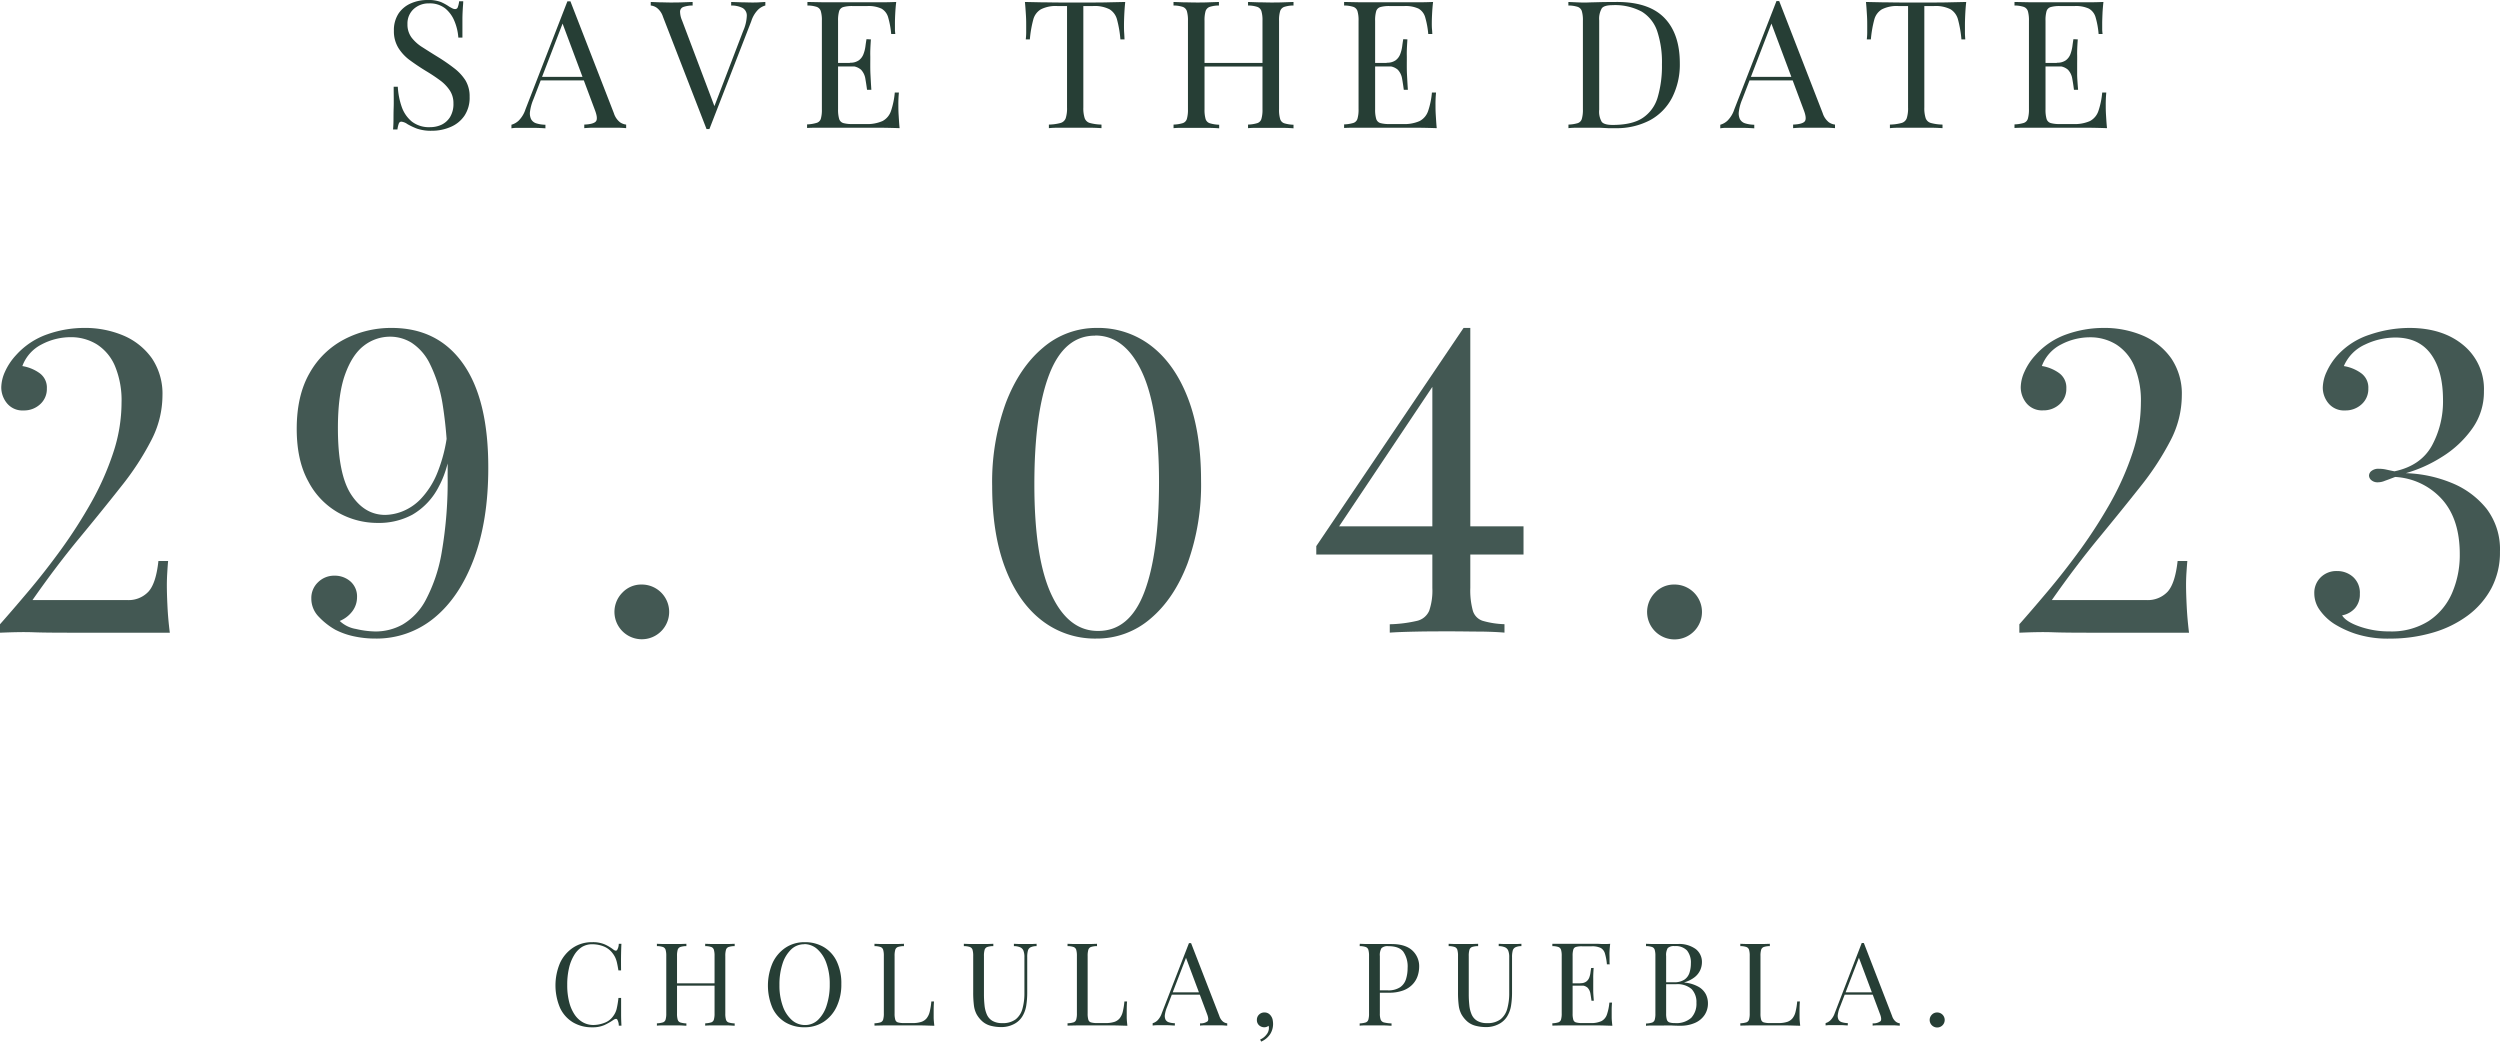 <svg xmlns="http://www.w3.org/2000/svg" viewBox="0 0 648.76 270.3"><defs><style>.cls-1{fill:#263e35;}.cls-2{fill:#435853;}</style></defs><g id="Capa_2" data-name="Capa 2"><g id="Capa_1-2" data-name="Capa 1"><path class="cls-1" d="M110.92,0a9.1,9.1,0,0,1,3.51.53,13.32,13.32,0,0,1,2.13,1.18c.37.22.67.38.9.49a1.53,1.53,0,0,0,.67.16.7.7,0,0,0,.67-.51,6.46,6.46,0,0,0,.35-1.53h1.06c0,.53-.07,1.15-.11,1.88S120,3.88,120,5.07s0,2.75,0,4.69h-1.06a13.49,13.49,0,0,0-1-4.26,8.26,8.26,0,0,0-2.42-3.33A6.47,6.47,0,0,0,111.33.88a5.73,5.73,0,0,0-4,1.48,5.07,5.07,0,0,0-1.59,3.89,5.63,5.63,0,0,0,1.06,3.49,10.6,10.6,0,0,0,2.85,2.54q1.77,1.14,3.86,2.43a47.27,47.27,0,0,1,4.28,2.94,12.35,12.35,0,0,1,3,3.21,8,8,0,0,1,1.08,4.26,8.4,8.4,0,0,1-1.34,4.9,8.13,8.13,0,0,1-3.56,2.91,12,12,0,0,1-4.9,1,11.05,11.05,0,0,1-3.89-.56,17.13,17.13,0,0,1-2.45-1.16,3.33,3.33,0,0,0-1.57-.64.7.7,0,0,0-.67.5,6.46,6.46,0,0,0-.35,1.53H102c.06-.65.1-1.41.11-2.29s0-2,.05-3.44,0-3.21,0-5.37h1.07a19.06,19.06,0,0,0,1,5.18,8.62,8.62,0,0,0,2.63,3.86A7.27,7.27,0,0,0,111.65,33a7,7,0,0,0,2.9-.62,5.33,5.33,0,0,0,2.24-2,6.49,6.49,0,0,0,.88-3.54,5.93,5.93,0,0,0-.91-3.31,10.33,10.33,0,0,0-2.51-2.64,44.75,44.75,0,0,0-3.8-2.52c-1.45-.89-2.8-1.8-4.07-2.73a11.51,11.51,0,0,1-3-3.21A8.18,8.18,0,0,1,102.22,8a7.84,7.84,0,0,1,1.22-4.51A7.4,7.4,0,0,1,106.66.86,10.63,10.63,0,0,1,110.92,0Z"></path><path class="cls-1" d="M148,.28,159.3,29.37a4.87,4.87,0,0,0,1.57,2.34,3.47,3.47,0,0,0,1.62.62v.93c-.62-.06-1.37-.1-2.27-.12l-2.68,0-3.38,0c-1,0-1.89.06-2.54.12v-.93c1.57-.06,2.57-.33,3-.81s.33-1.5-.28-3.07l-8.6-23,.74-.6-8.05,20.9a12.09,12.09,0,0,0-.88,3.13,3.52,3.52,0,0,0,.25,2A2.25,2.25,0,0,0,139.15,32a8.16,8.16,0,0,0,2.39.37v.93c-.87-.06-1.77-.1-2.71-.12l-2.61,0-2,0q-.81,0-1.5.12v-.93a4.55,4.55,0,0,0,1.89-1.08,7.31,7.31,0,0,0,1.76-2.94l10.87-28H148Zm5.65,19.66v.92H139.87l.46-.92Z"></path><path class="cls-1" d="M198.61.51v.92a4.33,4.33,0,0,0-1.87,1.07,7.37,7.37,0,0,0-1.78,3l-10.87,28h-.74L172.06,4.39a4.78,4.78,0,0,0-1.57-2.33,3.32,3.32,0,0,0-1.62-.63V.51l2.29.09c.91,0,1.8.05,2.66.05,1.2,0,2.33,0,3.38-.05l2.54-.09v.92a7.43,7.43,0,0,0-2.38.37,1.29,1.29,0,0,0-.88,1.14A5.9,5.9,0,0,0,177,5.32l8.61,22.8-.74.79,8-20.91a10.65,10.65,0,0,0,.93-3.91,2.25,2.25,0,0,0-1.06-2,6.21,6.21,0,0,0-3-.65V.51l2.73.09c.92,0,1.78.05,2.59.05s1.46,0,2-.05Z"></path><path class="cls-1" d="M232.57.51c-.13,1.08-.21,2.13-.26,3.14s-.07,1.79-.07,2.32,0,1.08,0,1.59.06.94.09,1.27h-1.06a22.48,22.48,0,0,0-.79-4.32,3.78,3.78,0,0,0-1.73-2.27,8,8,0,0,0-3.68-.67h-3.84a8.36,8.36,0,0,0-2.38.26,1.61,1.61,0,0,0-1.09,1.06,8.54,8.54,0,0,0-.28,2.52V28.35a8.57,8.57,0,0,0,.28,2.5,1.61,1.61,0,0,0,1.09,1.09,8.43,8.43,0,0,0,2.38.25h3.38a9.83,9.83,0,0,0,4.41-.78,4.59,4.59,0,0,0,2.18-2.57,20.36,20.36,0,0,0,1-4.83h1.07a29.55,29.55,0,0,0-.14,3.33c0,.58,0,1.42.07,2.52s.13,2.23.25,3.4c-1.57-.06-3.35-.1-5.32-.12l-5.27,0h-2.62l-3.44,0-3.75,0c-1.26,0-2.47,0-3.61.07v-.93a9.27,9.27,0,0,0,2.39-.37A1.63,1.63,0,0,0,213,30.85a8.23,8.23,0,0,0,.28-2.5V5.41A8.21,8.21,0,0,0,213,2.89a1.71,1.71,0,0,0-1.08-1.11,7.9,7.9,0,0,0-2.39-.35V.51l3.61.07,3.75,0,3.44,0h2.62l4.83,0C229.54.61,231.15.57,232.57.51Zm-8,15.82v.92h-8.46v-.92ZM226,10.22c-.12,1.76-.18,3.1-.16,4s0,1.77,0,2.54,0,1.62.05,2.54.11,2.27.23,4H225c-.13-1-.28-1.95-.44-2.89a4.4,4.4,0,0,0-1.11-2.31,3.85,3.85,0,0,0-2.9-.91v-.92a3.75,3.75,0,0,0,2.34-.63,3.55,3.55,0,0,0,1.18-1.59,8.72,8.72,0,0,0,.51-2c.09-.7.18-1.32.28-1.88Z"></path><path class="cls-1" d="M292,.51c-.12,1.17-.2,2.3-.25,3.4s-.07,1.93-.07,2.52c0,.74,0,1.43.05,2.08s.06,1.22.09,1.71h-1.07a28.45,28.45,0,0,0-.87-5.11,4.43,4.43,0,0,0-1.95-2.7,8.51,8.51,0,0,0-4.3-.84h-2.5V27.89a8.41,8.41,0,0,0,.35,2.78,2,2,0,0,0,1.36,1.25,12.6,12.6,0,0,0,3,.41v.93c-.81-.06-1.82-.1-3.06-.12l-3.74,0-3.91,0q-1.83,0-2.94.12v-.93a12.5,12.5,0,0,0,3-.41,2,2,0,0,0,1.37-1.25,8.46,8.46,0,0,0,.34-2.78V1.57h-2.5a8.53,8.53,0,0,0-4.27.84,4.38,4.38,0,0,0-2,2.7,29.24,29.24,0,0,0-.88,5.11h-1.06a16.2,16.2,0,0,0,.11-1.71c0-.65,0-1.34,0-2.08,0-.59,0-1.43-.07-2.52s-.14-2.23-.26-3.4l4.23.09c1.53,0,3.06.05,4.61.05h8.39c1.53,0,3.06,0,4.6-.05Z"></path><path class="cls-1" d="M304.54,33.26v-.93a9.18,9.18,0,0,0,2.38-.37A1.66,1.66,0,0,0,308,30.85a8.57,8.57,0,0,0,.28-2.5V5.41A8.54,8.54,0,0,0,308,2.89a1.74,1.74,0,0,0-1.09-1.11,7.83,7.83,0,0,0-2.38-.35V.51l2.54.09c1.05,0,2.18.05,3.38.05s2.15,0,3.21-.05l2.66-.09v.92a7.88,7.88,0,0,0-2.38.35,1.74,1.74,0,0,0-1.09,1.11,8.61,8.61,0,0,0-.27,2.52V28.35a8.64,8.64,0,0,0,.27,2.5A1.66,1.66,0,0,0,314,32a9.26,9.26,0,0,0,2.38.37v.93c-.71-.06-1.59-.1-2.66-.12l-3.21,0-3.38,0C306,33.16,305.19,33.2,304.54,33.26Zm6.43-16v-.92h18.27v.92Zm12.9,16v-.93a9.1,9.1,0,0,0,2.38-.37,1.62,1.62,0,0,0,1.09-1.11,8.23,8.23,0,0,0,.28-2.5V5.41a8.21,8.21,0,0,0-.28-2.52,1.7,1.7,0,0,0-1.09-1.11,7.77,7.77,0,0,0-2.38-.35V.51l2.69.09c1.08,0,2.14.05,3.19.05s2.33,0,3.37-.05l2.55-.09v.92a7.83,7.83,0,0,0-2.38.35,1.72,1.72,0,0,0-1.09,1.11,8.21,8.21,0,0,0-.28,2.52V28.35a8.23,8.23,0,0,0,.28,2.5A1.64,1.64,0,0,0,333.29,32a9.18,9.18,0,0,0,2.38.37v.93q-1-.09-2.55-.12l-3.37,0-3.19,0C325.48,33.16,324.58,33.2,323.87,33.26Z"></path><path class="cls-1" d="M371.89.51c-.13,1.08-.21,2.13-.26,3.14s-.07,1.79-.07,2.32,0,1.08.05,1.59.06.94.09,1.27h-1.06a22.48,22.48,0,0,0-.79-4.32,3.78,3.78,0,0,0-1.73-2.27,8,8,0,0,0-3.68-.67H360.6a8.36,8.36,0,0,0-2.38.26,1.61,1.61,0,0,0-1.09,1.06,8.54,8.54,0,0,0-.28,2.52V28.35a8.57,8.57,0,0,0,.28,2.5,1.61,1.61,0,0,0,1.09,1.09,8.43,8.43,0,0,0,2.38.25H364a9.83,9.83,0,0,0,4.41-.78,4.59,4.59,0,0,0,2.18-2.57,20.36,20.36,0,0,0,1-4.83h1.07a29.55,29.55,0,0,0-.14,3.33c0,.58,0,1.42.07,2.52s.13,2.23.25,3.4c-1.57-.06-3.35-.1-5.32-.12l-5.27,0H359.6l-3.44,0-3.75,0c-1.26,0-2.47,0-3.61.07v-.93a9.27,9.27,0,0,0,2.39-.37,1.63,1.63,0,0,0,1.08-1.11,8.23,8.23,0,0,0,.28-2.5V5.41a8.21,8.21,0,0,0-.28-2.52,1.71,1.71,0,0,0-1.08-1.11,7.9,7.9,0,0,0-2.39-.35V.51l3.61.07,3.75,0,3.44,0h2.62l4.83,0C368.86.61,370.47.57,371.89.51Zm-8,15.82v.92h-8.46v-.92Zm1.34-6.11c-.12,1.76-.18,3.1-.16,4s0,1.77,0,2.54,0,1.62.05,2.54.11,2.27.23,4h-1.06c-.13-1-.27-1.95-.44-2.89a4.4,4.4,0,0,0-1.11-2.31,3.84,3.84,0,0,0-2.89-.91v-.92a3.74,3.74,0,0,0,2.33-.63,3.55,3.55,0,0,0,1.18-1.59,8.72,8.72,0,0,0,.51-2c.09-.7.18-1.32.28-1.88Z"></path><path class="cls-1" d="M419.62.51q8.28,0,12.3,4.14t4,11.86a18.84,18.84,0,0,1-2,8.82,13.94,13.94,0,0,1-5.71,5.85,18.51,18.51,0,0,1-9.07,2.08c-.46,0-1.08,0-1.85,0L415,33.14l-2.24,0-3.19,0q-1.57,0-2.55.12v-.93a9.35,9.35,0,0,0,2.39-.37,1.63,1.63,0,0,0,1.08-1.11,8.23,8.23,0,0,0,.28-2.5V5.41a8.21,8.21,0,0,0-.28-2.52,1.71,1.71,0,0,0-1.08-1.11A8,8,0,0,0,407,1.43V.51l2.55.11c1,.05,2.08.06,3.1,0l3.65-.09C417.65.53,418.76.51,419.62.51Zm-1.16.83c-1.41,0-2.34.26-2.77.79A5.4,5.4,0,0,0,415,5.32V28.45a5.22,5.22,0,0,0,.67,3.19c.45.52,1.38.78,2.8.78,3.36,0,6-.6,7.82-1.82a9.62,9.62,0,0,0,3.88-5.34,28.74,28.74,0,0,0,1.11-8.56,25.53,25.53,0,0,0-1.22-8.58,9.46,9.46,0,0,0-4-5.09A14.62,14.62,0,0,0,418.46,1.34Z"></path><path class="cls-1" d="M461.71.28,473,29.37a4.94,4.94,0,0,0,1.57,2.34,3.47,3.47,0,0,0,1.62.62v.93c-.62-.06-1.37-.1-2.27-.12l-2.68,0-3.38,0c-1,0-1.89.06-2.54.12v-.93c1.57-.06,2.58-.33,3-.81s.34-1.5-.28-3.07l-8.6-23,.74-.6-8.05,20.9a12.09,12.09,0,0,0-.88,3.13,3.52,3.52,0,0,0,.25,2A2.25,2.25,0,0,0,452.85,32a8.22,8.22,0,0,0,2.39.37v.93c-.87-.06-1.77-.1-2.71-.12l-2.61,0-2,0q-.81,0-1.5.12v-.93a4.49,4.49,0,0,0,1.89-1.08,7.31,7.31,0,0,0,1.76-2.94L461,.28h.74Zm5.65,19.66v.92H453.57l.46-.92Z"></path><path class="cls-1" d="M510.24.51c-.13,1.17-.21,2.3-.26,3.4s-.07,1.93-.07,2.52c0,.74,0,1.43,0,2.08s.06,1.22.09,1.71H509a29.24,29.24,0,0,0-.88-5.11,4.46,4.46,0,0,0-1.94-2.7,8.57,8.57,0,0,0-4.31-.84h-2.5V27.89a8.41,8.41,0,0,0,.35,2.78,2,2,0,0,0,1.37,1.25,12.42,12.42,0,0,0,3,.41v.93q-1.2-.09-3.06-.12l-3.74,0-3.91,0q-1.83,0-2.94.12v-.93a12.5,12.5,0,0,0,3-.41,2,2,0,0,0,1.37-1.25,8.46,8.46,0,0,0,.34-2.78V1.57h-2.49a8.55,8.55,0,0,0-4.28.84,4.42,4.42,0,0,0-2,2.7,29.24,29.24,0,0,0-.88,5.11h-1.06a16.2,16.2,0,0,0,.11-1.71c0-.65,0-1.34,0-2.08,0-.59,0-1.43-.07-2.52s-.13-2.23-.26-3.4l4.24.09c1.52,0,3.06.05,4.6.05h8.39c1.53,0,3.06,0,4.61-.05Z"></path><path class="cls-1" d="M545.85.51c-.12,1.08-.21,2.13-.25,3.14s-.07,1.79-.07,2.32,0,1.08,0,1.59.06.94.1,1.27H544.6a21.83,21.83,0,0,0-.78-4.32,3.76,3.76,0,0,0-1.74-2.27,8,8,0,0,0-3.68-.67h-3.83a8.44,8.44,0,0,0-2.39.26,1.61,1.61,0,0,0-1.09,1.06,8.61,8.61,0,0,0-.27,2.52V28.35a8.64,8.64,0,0,0,.27,2.5,1.61,1.61,0,0,0,1.09,1.09,8.51,8.51,0,0,0,2.39.25h3.37a9.88,9.88,0,0,0,4.42-.78,4.61,4.61,0,0,0,2.17-2.57,20.29,20.29,0,0,0,1-4.83h1.06a32.15,32.15,0,0,0-.14,3.33c0,.58,0,1.42.07,2.52s.13,2.23.26,3.4c-1.58-.06-3.35-.1-5.32-.12l-5.28,0h-2.61l-3.45,0-3.74,0c-1.27,0-2.47,0-3.61.07v-.93a9.18,9.18,0,0,0,2.38-.37,1.66,1.66,0,0,0,1.09-1.11,8.57,8.57,0,0,0,.28-2.5V5.41a8.54,8.54,0,0,0-.28-2.52,1.74,1.74,0,0,0-1.09-1.11,7.83,7.83,0,0,0-2.38-.35V.51l3.61.07,3.74,0,3.45,0h2.61l4.84,0C542.82.61,544.43.57,545.85.51Zm-8,15.82v.92h-8.47v-.92Zm1.34-6.11c-.13,1.76-.18,3.1-.16,4s0,1.77,0,2.54,0,1.62,0,2.54.11,2.27.24,4h-1.07c-.12-1-.27-1.95-.44-2.89a4.4,4.4,0,0,0-1.11-2.31,3.82,3.82,0,0,0-2.89-.91v-.92a3.75,3.75,0,0,0,2.34-.63,3.55,3.55,0,0,0,1.18-1.59,9.88,9.88,0,0,0,.51-2c.09-.7.18-1.32.27-1.88Z"></path><path class="cls-1" d="M153.7,244.5a7.81,7.81,0,0,1,3.25.58,11.22,11.22,0,0,1,2.27,1.37c.4.3.7.33.91.1a3.13,3.13,0,0,0,.44-1.63h.69q-.06,1.11-.09,2.7t0,4.2h-.69c-.14-.86-.27-1.55-.39-2.06a6.56,6.56,0,0,0-.44-1.3,5.77,5.77,0,0,0-.67-1.08,5.35,5.35,0,0,0-2.34-1.79,8,8,0,0,0-3-.55,5,5,0,0,0-2.66.73,6.39,6.39,0,0,0-2,2.12,11.24,11.24,0,0,0-1.32,3.33,18.94,18.94,0,0,0-.46,4.38,17.51,17.51,0,0,0,.51,4.45,10.29,10.29,0,0,0,1.42,3.26,6.26,6.26,0,0,0,2.16,2,5.57,5.57,0,0,0,2.69.68,8.17,8.17,0,0,0,2.82-.54,4.73,4.73,0,0,0,2.31-1.74,5.17,5.17,0,0,0,.91-1.89,23.25,23.25,0,0,0,.47-2.85h.69c0,1.82,0,3.28,0,4.39s.05,2,.09,2.81h-.69a3.34,3.34,0,0,0-.41-1.62c-.19-.22-.5-.19-.94.09a15.72,15.72,0,0,1-2.36,1.36,7.51,7.51,0,0,1-3.19.59,9.52,9.52,0,0,1-5-1.29,8.63,8.63,0,0,1-3.33-3.72,14.88,14.88,0,0,1,0-11.73,9.63,9.63,0,0,1,3.37-3.93A8.8,8.8,0,0,1,153.7,244.5Z"></path><path class="cls-1" d="M170.47,266.16v-.6a6.12,6.12,0,0,0,1.54-.24,1.09,1.09,0,0,0,.71-.72,5.46,5.46,0,0,0,.18-1.62V248.1a5.48,5.48,0,0,0-.18-1.64,1.13,1.13,0,0,0-.71-.72,5.1,5.1,0,0,0-1.54-.22v-.6l1.65.06q1,0,2.19,0c.7,0,1.39,0,2.08,0l1.73-.06v.6a5.17,5.17,0,0,0-1.55.22,1.12,1.12,0,0,0-.7.72,5.48,5.48,0,0,0-.18,1.64V263a5.46,5.46,0,0,0,.18,1.62,1.07,1.07,0,0,0,.7.72,6.21,6.21,0,0,0,1.55.24v.6c-.46,0-1-.07-1.73-.08h-4.27C171.44,266.09,170.89,266.12,170.47,266.16Zm4.17-10.38v-.6h11.85v.6ZM183,266.16v-.6a6.12,6.12,0,0,0,1.54-.24,1.09,1.09,0,0,0,.71-.72,5.46,5.46,0,0,0,.18-1.62V248.1a5.48,5.48,0,0,0-.18-1.64,1.13,1.13,0,0,0-.71-.72,5.1,5.1,0,0,0-1.54-.22v-.6l1.74.06,2.07,0q1.17,0,2.19,0l1.65-.06v.6a5.17,5.17,0,0,0-1.55.22,1.12,1.12,0,0,0-.7.72,5.48,5.48,0,0,0-.18,1.64V263a5.46,5.46,0,0,0,.18,1.62,1.07,1.07,0,0,0,.7.72,6.21,6.21,0,0,0,1.55.24v.6c-.42,0-1-.07-1.65-.08h-4.26C184.05,266.09,183.47,266.12,183,266.16Z"></path><path class="cls-1" d="M208.81,244.5a9.49,9.49,0,0,1,5,1.29,8.63,8.63,0,0,1,3.33,3.7,13.24,13.24,0,0,1,1.19,5.87,13.4,13.4,0,0,1-1.22,5.88,9.48,9.48,0,0,1-3.37,3.93,8.85,8.85,0,0,1-4.95,1.41,9.52,9.52,0,0,1-5-1.29,8.63,8.63,0,0,1-3.33-3.72,14.88,14.88,0,0,1,.05-11.73,9.63,9.63,0,0,1,3.37-3.93A8.8,8.8,0,0,1,208.81,244.5Zm-.12.54a4.79,4.79,0,0,0-3.39,1.35,8.84,8.84,0,0,0-2.24,3.72,17.27,17.27,0,0,0-.79,5.49,15.69,15.69,0,0,0,.88,5.53,8.55,8.55,0,0,0,2.4,3.63A5.09,5.09,0,0,0,208.9,266a4.79,4.79,0,0,0,3.39-1.35,8.85,8.85,0,0,0,2.23-3.74,17.26,17.26,0,0,0,.8-5.47,15.68,15.68,0,0,0-.89-5.55,8.64,8.64,0,0,0-2.38-3.62A5.05,5.05,0,0,0,208.69,245Z"></path><path class="cls-1" d="M234.58,244.92v.6a5.17,5.17,0,0,0-1.55.22,1.12,1.12,0,0,0-.7.72,5.48,5.48,0,0,0-.18,1.64V263a5.46,5.46,0,0,0,.18,1.62,1,1,0,0,0,.7.7,5.48,5.48,0,0,0,1.55.17h2.19a7.26,7.26,0,0,0,2.29-.3,3,3,0,0,0,1.41-.95,4.37,4.37,0,0,0,.8-1.72,18.32,18.32,0,0,0,.42-2.64h.69q-.09.93-.09,2.46c0,.38,0,.92,0,1.63s.09,1.45.17,2.21c-1,0-2.17-.07-3.45-.08H231.7l-2.43,0-2.34.05v-.6a6.12,6.12,0,0,0,1.54-.24,1.09,1.09,0,0,0,.71-.72,5.46,5.46,0,0,0,.18-1.62V248.1a5.48,5.48,0,0,0-.18-1.64,1.13,1.13,0,0,0-.71-.72,5.1,5.1,0,0,0-1.54-.22v-.6l1.65.06q1,0,2.19,0c.7,0,1.39,0,2.08,0Z"></path><path class="cls-1" d="M269,244.92v.6a3.75,3.75,0,0,0-1.55.3,1.37,1.37,0,0,0-.7.87,6.26,6.26,0,0,0-.18,1.71v9a21.72,21.72,0,0,1-.27,3.66,7.71,7.71,0,0,1-1,2.7,5.44,5.44,0,0,1-2.19,2,6.93,6.93,0,0,1-3.3.77,10.74,10.74,0,0,1-2.75-.35,5.24,5.24,0,0,1-2.29-1.27,7.16,7.16,0,0,1-1.37-1.77,6.74,6.74,0,0,1-.67-2.28,26.4,26.4,0,0,1-.18-3.39V248.1a5.48,5.48,0,0,0-.18-1.64,1.13,1.13,0,0,0-.71-.72,5.1,5.1,0,0,0-1.54-.22v-.6l1.65.06q1,0,2.19,0c.7,0,1.39,0,2.08,0l1.73-.06v.6a5.17,5.17,0,0,0-1.55.22,1.12,1.12,0,0,0-.7.72,5.48,5.48,0,0,0-.18,1.64V258a26.44,26.44,0,0,0,.15,2.89,8,8,0,0,0,.61,2.4,3.57,3.57,0,0,0,1.43,1.62,4.86,4.86,0,0,0,2.55.59,5.47,5.47,0,0,0,3.52-1,5.26,5.26,0,0,0,1.74-2.77,14.81,14.81,0,0,0,.5-4V248.4a4.51,4.51,0,0,0-.26-1.71,1.61,1.61,0,0,0-.85-.87,4.33,4.33,0,0,0-1.62-.3v-.6l1.42.06,1.64,0c.52,0,1,0,1.54,0Z"></path><path class="cls-1" d="M284.68,244.92v.6a5.17,5.17,0,0,0-1.55.22,1.12,1.12,0,0,0-.7.72,5.48,5.48,0,0,0-.18,1.64V263a5.46,5.46,0,0,0,.18,1.62,1,1,0,0,0,.7.7,5.48,5.48,0,0,0,1.55.17h2.19a7.26,7.26,0,0,0,2.29-.3,3,3,0,0,0,1.41-.95,4.37,4.37,0,0,0,.8-1.72,18.32,18.32,0,0,0,.42-2.64h.69q-.09.93-.09,2.46c0,.38,0,.92,0,1.63s.09,1.45.17,2.21c-1,0-2.17-.07-3.45-.08H281.8l-2.43,0-2.34.05v-.6a6.12,6.12,0,0,0,1.54-.24,1.09,1.09,0,0,0,.71-.72,5.46,5.46,0,0,0,.18-1.62V248.1a5.48,5.48,0,0,0-.18-1.64,1.13,1.13,0,0,0-.71-.72,5.1,5.1,0,0,0-1.54-.22v-.6l1.65.06q1,0,2.19,0c.7,0,1.39,0,2.08,0Z"></path><path class="cls-1" d="M309.1,244.77l7.32,18.87a3.14,3.14,0,0,0,1,1.51,2.22,2.22,0,0,0,1.05.41v.6c-.4,0-.89-.07-1.47-.08h-3.93c-.68,0-1.23,0-1.65.08v-.6a2.92,2.92,0,0,0,1.95-.53c.28-.31.22-1-.18-2l-5.58-14.91.48-.39-5.22,13.56a8,8,0,0,0-.57,2,2.29,2.29,0,0,0,.16,1.31,1.47,1.47,0,0,0,.87.69,5.42,5.42,0,0,0,1.55.24v.6c-.56,0-1.15-.07-1.76-.08h-3a9.28,9.28,0,0,0-1,.08v-.6a3,3,0,0,0,1.23-.71,4.77,4.77,0,0,0,1.14-1.9l7.05-18.18h.48Zm3.66,12.75v.6h-8.94l.3-.6Z"></path><path class="cls-1" d="M328.09,262.74a2,2,0,0,1,1.08.27,2.27,2.27,0,0,1,.69.69,2.53,2.53,0,0,1,.42,1.05,6.22,6.22,0,0,1,.09.93,4.94,4.94,0,0,1-.75,2.67,5.34,5.34,0,0,1-2.34,1.95l-.27-.54a4,4,0,0,0,1.6-1.23,2.72,2.72,0,0,0,.68-1.71,2,2,0,0,0-.09-.63,1.71,1.71,0,0,1-1.11.39,2,2,0,0,1-1.35-.51,1.79,1.79,0,0,1-.57-1.41,1.82,1.82,0,0,1,.57-1.38A1.9,1.9,0,0,1,328.09,262.74Z"></path><path class="cls-1" d="M352.87,244.92l1.65.06,2,0q1.41,0,2.7,0l1.83,0q3.63,0,5.43,1.65a5.52,5.52,0,0,1,1.8,4.26,7.76,7.76,0,0,1-.36,2.26,5.9,5.9,0,0,1-1.25,2.19,6.38,6.38,0,0,1-2.41,1.64,10.24,10.24,0,0,1-3.87.63h-2.88V257h2.58a5.51,5.51,0,0,0,3.25-.81,4,4,0,0,0,1.53-2.13,9.67,9.67,0,0,0,.41-2.85,6.75,6.75,0,0,0-1.13-4.26c-.75-.94-2-1.41-3.85-1.41a2.33,2.33,0,0,0-1.8.51,3.5,3.5,0,0,0-.42,2.07V263a4.45,4.45,0,0,0,.22,1.62,1.25,1.25,0,0,0,.89.72,9.48,9.48,0,0,0,1.92.24v.6c-.52,0-1.18-.07-2-.08h-4.62c-.68,0-1.23,0-1.65.08v-.6a6.12,6.12,0,0,0,1.54-.24,1.09,1.09,0,0,0,.71-.72,5.46,5.46,0,0,0,.18-1.62V248.1a5.48,5.48,0,0,0-.18-1.64,1.13,1.13,0,0,0-.71-.72,5.1,5.1,0,0,0-1.54-.22Z"></path><path class="cls-1" d="M394.81,244.92v.6a3.75,3.75,0,0,0-1.55.3,1.37,1.37,0,0,0-.7.87,6.26,6.26,0,0,0-.18,1.71v9a21.72,21.72,0,0,1-.27,3.66,7.71,7.71,0,0,1-1,2.7,5.44,5.44,0,0,1-2.19,2,6.93,6.93,0,0,1-3.3.77,10.74,10.74,0,0,1-2.75-.35,5.24,5.24,0,0,1-2.29-1.27,7.16,7.16,0,0,1-1.37-1.77,6.74,6.74,0,0,1-.67-2.28,26.4,26.4,0,0,1-.18-3.39V248.1a5.48,5.48,0,0,0-.18-1.64,1.13,1.13,0,0,0-.71-.72,5.1,5.1,0,0,0-1.54-.22v-.6l1.65.06q1,0,2.19,0c.7,0,1.39,0,2.08,0l1.73-.06v.6a5.17,5.17,0,0,0-1.55.22,1.12,1.12,0,0,0-.7.72,5.48,5.48,0,0,0-.18,1.64V258a26.44,26.44,0,0,0,.15,2.89,8,8,0,0,0,.61,2.4,3.57,3.57,0,0,0,1.43,1.62,4.86,4.86,0,0,0,2.55.59,5.47,5.47,0,0,0,3.52-1,5.26,5.26,0,0,0,1.74-2.77,14.81,14.81,0,0,0,.5-4V248.4a4.51,4.51,0,0,0-.26-1.71,1.61,1.61,0,0,0-.85-.87,4.33,4.33,0,0,0-1.62-.3v-.6l1.42.06,1.64,0c.52,0,1,0,1.54,0Z"></path><path class="cls-1" d="M417.85,244.92c-.08.7-.14,1.38-.17,2s0,1.16,0,1.5,0,.7,0,1,0,.61.06.83H417a14.44,14.44,0,0,0-.51-2.81A2.43,2.43,0,0,0,415.4,246a5.1,5.1,0,0,0-2.38-.43h-2.49a5.54,5.54,0,0,0-1.55.16,1,1,0,0,0-.7.69,5.48,5.48,0,0,0-.18,1.64V263a5.46,5.46,0,0,0,.18,1.62,1,1,0,0,0,.7.7,5.48,5.48,0,0,0,1.55.17h2.19a6.33,6.33,0,0,0,2.86-.51,3,3,0,0,0,1.41-1.67,13,13,0,0,0,.65-3.13h.69a20.49,20.49,0,0,0-.09,2.16c0,.38,0,.92,0,1.63s.09,1.45.17,2.21c-1,0-2.17-.07-3.45-.08h-7.35l-2.43,0-2.34.05v-.6a6.12,6.12,0,0,0,1.54-.24,1.09,1.09,0,0,0,.71-.72,5.46,5.46,0,0,0,.18-1.62V248.1a5.48,5.48,0,0,0-.18-1.64,1.13,1.13,0,0,0-.71-.72,5.1,5.1,0,0,0-1.54-.22v-.6l2.34,0,2.43,0,2.23,0h1.7l3.13,0C415.88,245,416.93,245,417.85,244.92Zm-5.16,10.26v.6H407.2v-.6Zm.87-4c-.08,1.14-.12,2-.11,2.61s0,1.15,0,1.65,0,1,0,1.65.07,1.47.15,2.61H413c-.08-.64-.18-1.27-.29-1.88a2.86,2.86,0,0,0-.72-1.5,2.49,2.49,0,0,0-1.87-.58v-.6a2.42,2.42,0,0,0,1.51-.41,2.32,2.32,0,0,0,.77-1,5.85,5.85,0,0,0,.33-1.31c.06-.45.12-.85.18-1.21Z"></path><path class="cls-1" d="M427.15,244.92l1.65.06,2,0q1.41,0,2.7,0l1.83,0a7.28,7.28,0,0,1,4.74,1.32,4.21,4.21,0,0,1,1.59,3.39,5.11,5.11,0,0,1-.44,2.05,4.91,4.91,0,0,1-1.44,1.83,7.72,7.72,0,0,1-2.68,1.34v.06a9.31,9.31,0,0,1,3.7,1.12,4.82,4.82,0,0,1,1.88,1.94,5.28,5.28,0,0,1,.54,2.34,5.36,5.36,0,0,1-.86,3,5.75,5.75,0,0,1-2.47,2.06,9.15,9.15,0,0,1-3.87.75c-.44,0-1.1,0-2-.05s-1.94,0-3.18,0H428.8c-.68,0-1.23,0-1.65.08v-.6a6.12,6.12,0,0,0,1.54-.24,1.09,1.09,0,0,0,.71-.72,5.46,5.46,0,0,0,.18-1.62V248.1a5.48,5.48,0,0,0-.18-1.64,1.13,1.13,0,0,0-.71-.72,5.1,5.1,0,0,0-1.54-.22Zm7.44.6a2.33,2.33,0,0,0-1.8.51,3.5,3.5,0,0,0-.42,2.07V263a5.33,5.33,0,0,0,.18,1.59,1.08,1.08,0,0,0,.66.72,4.22,4.22,0,0,0,1.41.18,5.76,5.76,0,0,0,4.27-1.37,5.32,5.32,0,0,0,1.34-3.88,4.86,4.86,0,0,0-1.25-3.57,5.58,5.58,0,0,0-4.09-1.26H431.8v-.51h2.58a4.7,4.7,0,0,0,2.73-.68,3.42,3.42,0,0,0,1.32-1.8,7.85,7.85,0,0,0,.36-2.41,5,5,0,0,0-1-3.35A4.05,4.05,0,0,0,434.59,245.52Z"></path><path class="cls-1" d="M459.28,244.92v.6a5.12,5.12,0,0,0-1.55.22,1.12,1.12,0,0,0-.7.72,5.48,5.48,0,0,0-.18,1.64V263a5.46,5.46,0,0,0,.18,1.62,1,1,0,0,0,.7.7,5.43,5.43,0,0,0,1.55.17h2.18a7.29,7.29,0,0,0,2.3-.3,3,3,0,0,0,1.41-.95,4.23,4.23,0,0,0,.79-1.72,15.9,15.9,0,0,0,.42-2.64h.7q-.09.93-.09,2.46c0,.38,0,.92,0,1.63s.09,1.45.17,2.21c-1,0-2.17-.07-3.45-.08H456.4l-2.44,0-2.34.05v-.6a6.21,6.21,0,0,0,1.55-.24,1.11,1.11,0,0,0,.71-.72,5.46,5.46,0,0,0,.18-1.62V248.1a5.48,5.48,0,0,0-.18-1.64,1.15,1.15,0,0,0-.71-.72,5.17,5.17,0,0,0-1.55-.22v-.6l1.66.06c.68,0,1.41,0,2.18,0s1.4,0,2.09,0Z"></path><path class="cls-1" d="M483.7,244.77,491,263.64a3.08,3.08,0,0,0,1,1.51,2.19,2.19,0,0,0,1,.41v.6c-.4,0-.89-.07-1.46-.08h-3.94c-.68,0-1.22,0-1.64.08v-.6A3,3,0,0,0,488,265c.27-.31.22-1-.19-2l-5.58-14.91.49-.39-5.22,13.56a7.59,7.59,0,0,0-.57,2,2.2,2.2,0,0,0,.16,1.31,1.47,1.47,0,0,0,.87.69,5.42,5.42,0,0,0,1.55.24v.6c-.57,0-1.15-.07-1.76-.08h-3a9.48,9.48,0,0,0-1,.08v-.6a3,3,0,0,0,1.23-.71,4.77,4.77,0,0,0,1.15-1.9l7-18.18h.49Zm3.65,12.75v.6h-8.93l.29-.6Z"></path><path class="cls-1" d="M502.68,262.74a1.95,1.95,0,1,1-1.35.57A1.85,1.85,0,0,1,502.68,262.74Z"></path><path class="cls-2" d="M21.68,85.1a25.61,25.61,0,0,1,10.41,2A17.36,17.36,0,0,1,39.43,93a16.46,16.46,0,0,1,2.73,9.69,25.34,25.34,0,0,1-2.9,11.56,71.31,71.31,0,0,1-7.83,12q-4.92,6.24-10.9,13.47t-12.1,16H33a7.06,7.06,0,0,0,5.48-2.14q2-2.13,2.63-8h2.52c-.08.8-.15,1.78-.22,2.95s-.11,2.27-.11,3.29c0,1.46.05,3.3.16,5.53s.31,4.51.61,6.84H20.48c-4.82,0-8.73,0-11.72-.11s-5.91,0-8.76.11V162q3.29-3.72,7.45-8.65t8.38-10.73a127.71,127.71,0,0,0,7.77-12.1,72.65,72.65,0,0,0,5.75-12.93,41.44,41.44,0,0,0,2.19-13.08A23.2,23.2,0,0,0,29.84,95a12.39,12.39,0,0,0-4.71-5.64,12.76,12.76,0,0,0-6.84-1.86,16.09,16.09,0,0,0-7.45,1.86A10.25,10.25,0,0,0,5.8,95a10.57,10.57,0,0,1,4.44,1.81,4.59,4.59,0,0,1,1.92,4,5.3,5.3,0,0,1-1.76,4.11,6.11,6.11,0,0,1-4.27,1.59,5.17,5.17,0,0,1-4.32-1.86,6.51,6.51,0,0,1-1.48-4.17,10.26,10.26,0,0,1,.93-3.94,16,16,0,0,1,2.9-4.38,19.56,19.56,0,0,1,8.16-5.42A28.76,28.76,0,0,1,21.68,85.1Z"></path><path class="cls-2" d="M101.63,85.1q12,0,18.56,9.31t6.52,27.05q0,13.59-3.73,23.55t-10.29,15.33a23.5,23.5,0,0,1-15.33,5.37,25.79,25.79,0,0,1-5.64-.61A19.25,19.25,0,0,1,87,163.41a18.21,18.21,0,0,1-4.21-3.29,6.71,6.71,0,0,1-2-4.82,5.61,5.61,0,0,1,1.75-4.21,5.92,5.92,0,0,1,4.28-1.7,6.13,6.13,0,0,1,4.16,1.53A5.14,5.14,0,0,1,92.65,155a6,6,0,0,1-1.21,3.62,7.74,7.74,0,0,1-3.28,2.52,8,8,0,0,0,4.22,2.08,23.85,23.85,0,0,0,5.09.65,14.46,14.46,0,0,0,7-1.8,16,16,0,0,0,6-6.35,40.8,40.8,0,0,0,4.16-12.43,108.31,108.31,0,0,0,1.53-20,106.81,106.81,0,0,0-1.25-18.07,36.67,36.67,0,0,0-3.4-10.89,13.62,13.62,0,0,0-4.76-5.42,10.65,10.65,0,0,0-5.48-1.54,11.07,11.07,0,0,0-6.79,2.3q-3.06,2.31-4.93,7.5t-1.86,14q0,11.94,3.45,17.19t8.82,5.26a12.85,12.85,0,0,0,4.38-.88,13.6,13.6,0,0,0,4.76-3.17,21.52,21.52,0,0,0,4.27-6.57,39.94,39.94,0,0,0,2.79-11.18l1.32.44q-.77,8.77-3.56,13.91a17.63,17.63,0,0,1-6.9,7.39A18.27,18.27,0,0,1,98,135.7,20.8,20.8,0,0,1,87.72,133,19.84,19.84,0,0,1,80,124.91q-3-5.41-3-13.63,0-8.66,3.34-14.46a22,22,0,0,1,9-8.76A26.13,26.13,0,0,1,101.63,85.1Z"></path><path class="cls-2" d="M166.46,151.69a7.1,7.1,0,1,1-4.93,2.08A6.73,6.73,0,0,1,166.46,151.69Z"></path><path class="cls-2" d="M284.63,85.1a22.49,22.49,0,0,1,14.18,4.71q6.07,4.71,9.47,13.53t3.4,21.41a60,60,0,0,1-3.51,21.46q-3.5,9.19-9.63,14.35a21.22,21.22,0,0,1-14,5.15A22.47,22.47,0,0,1,270.34,161q-6.09-4.71-9.48-13.58t-3.39-21.36A60.05,60.05,0,0,1,261,104.6q3.51-9.21,9.64-14.35A21.2,21.2,0,0,1,284.63,85.1Zm-.44,2q-8,0-11.88,10t-3.89,28.58q0,19.17,4.43,28.64T285,163.73q8.1,0,11.93-10t3.84-28.58q0-19.17-4.44-28.64T284.19,87.07Z"></path><path class="cls-2" d="M379.8,85.1l-.22,3.51L344,141.83l3.06-5.25h48.3v7.33H341.58v-2.19Zm1.75,0v67.46a19.92,19.92,0,0,0,.66,5.92,3.93,3.93,0,0,0,2.57,2.63,22.69,22.69,0,0,0,5.64.87v2.19q-2.3-.21-6-.27c-2.49,0-5.15-.06-8-.06s-5.8,0-8.65.06-5.22.13-7.12.27V162a34.86,34.86,0,0,0,7-.87,4.55,4.55,0,0,0,3.23-2.63,16.19,16.19,0,0,0,.82-5.92V99.45L379.8,85.1Z"></path><path class="cls-2" d="M434.44,151.69a7.12,7.12,0,1,1-4.92,2.08A6.73,6.73,0,0,1,434.44,151.69Z"></path><path class="cls-2" d="M545.71,85.1a25.53,25.53,0,0,1,10.4,2A17.3,17.3,0,0,1,563.45,93a16.4,16.4,0,0,1,2.74,9.69,25.47,25.47,0,0,1-2.9,11.56,72.58,72.58,0,0,1-7.83,12q-4.94,6.24-10.9,13.47t-12.1,16H557a7.07,7.07,0,0,0,5.48-2.14c1.31-1.42,2.19-4.1,2.62-8h2.52c-.07.8-.14,1.78-.22,2.95s-.11,2.27-.11,3.29c0,1.46.06,3.3.17,5.53s.31,4.51.6,6.84H544.5c-4.81,0-8.72,0-11.71-.11s-5.92,0-8.76.11V162q3.29-3.72,7.44-8.65t8.38-10.73a127.8,127.8,0,0,0,7.78-12.1,73.38,73.38,0,0,0,5.75-12.93,41.72,41.72,0,0,0,2.19-13.08,23.2,23.2,0,0,0-1.7-9.48,12.39,12.39,0,0,0-4.71-5.64,12.77,12.77,0,0,0-6.85-1.86,16.08,16.08,0,0,0-7.44,1.86,10.25,10.25,0,0,0-5,5.59,10.57,10.57,0,0,1,4.44,1.81,4.6,4.6,0,0,1,1.91,4,5.29,5.29,0,0,1-1.75,4.11,6.13,6.13,0,0,1-4.27,1.59,5.21,5.21,0,0,1-4.33-1.86,6.57,6.57,0,0,1-1.48-4.17,10.11,10.11,0,0,1,.94-3.94,15.6,15.6,0,0,1,2.9-4.38,19.43,19.43,0,0,1,8.16-5.42A28.76,28.76,0,0,1,545.71,85.1Z"></path><path class="cls-2" d="M625.22,85.1q8.64,0,14,4.44a14.74,14.74,0,0,1,5.37,12,16.33,16.33,0,0,1-3.12,9.8,27,27,0,0,1-7.78,7.23,35.91,35.91,0,0,1-9.36,4.22,33.91,33.91,0,0,1,11.83,2.51,22.36,22.36,0,0,1,9.09,6.69,17.35,17.35,0,0,1,3.5,11.17,19.8,19.8,0,0,1-2.24,9.52,21.42,21.42,0,0,1-6.14,7.07,28.52,28.52,0,0,1-9.09,4.43,39.15,39.15,0,0,1-11.11,1.54,27.06,27.06,0,0,1-8.93-1.26,25.6,25.6,0,0,1-5.53-2.58,13.78,13.78,0,0,1-3.72-3.56,7.37,7.37,0,0,1-1.42-4.32,5.61,5.61,0,0,1,1.64-4.16,5.76,5.76,0,0,1,4.27-1.65,6.14,6.14,0,0,1,4.16,1.54,5.5,5.5,0,0,1,1.75,4.38,5.41,5.41,0,0,1-1.26,3.72,5.92,5.92,0,0,1-3.34,1.86c.66,1.1,2.17,2.07,4.55,2.9a22.94,22.94,0,0,0,7.72,1.26,18,18,0,0,0,10.18-2.68,16.5,16.5,0,0,0,6.08-7.28,24.73,24.73,0,0,0,2-10.08q0-9.09-4.6-14.23a17.68,17.68,0,0,0-12.16-5.81c-1.17.44-2.06.79-2.68,1a4.65,4.65,0,0,1-1.81.39,2.44,2.44,0,0,1-1.69-.55,1.61,1.61,0,0,1-.61-1.21,1.56,1.56,0,0,1,.66-1.2,2.81,2.81,0,0,1,1.86-.55,8.75,8.75,0,0,1,2,.22c.66.15,1.35.29,2.08.44q6.79-1.43,9.7-6.63a24,24,0,0,0,2.9-11.88q0-7.56-3.12-11.88t-9.26-4.33a18.34,18.34,0,0,0-7.83,1.81A10.77,10.77,0,0,0,608.24,95a10.57,10.57,0,0,1,4.44,1.81,4.6,4.6,0,0,1,1.91,4,5.29,5.29,0,0,1-1.75,4.11,6.13,6.13,0,0,1-4.27,1.59,5.21,5.21,0,0,1-4.33-1.86,6.4,6.4,0,0,1-1.47-4.06,10.21,10.21,0,0,1,1-4.1,16.52,16.52,0,0,1,2.85-4.33,19.32,19.32,0,0,1,8.32-5.31A32.1,32.1,0,0,1,625.22,85.1Z"></path></g></g></svg>